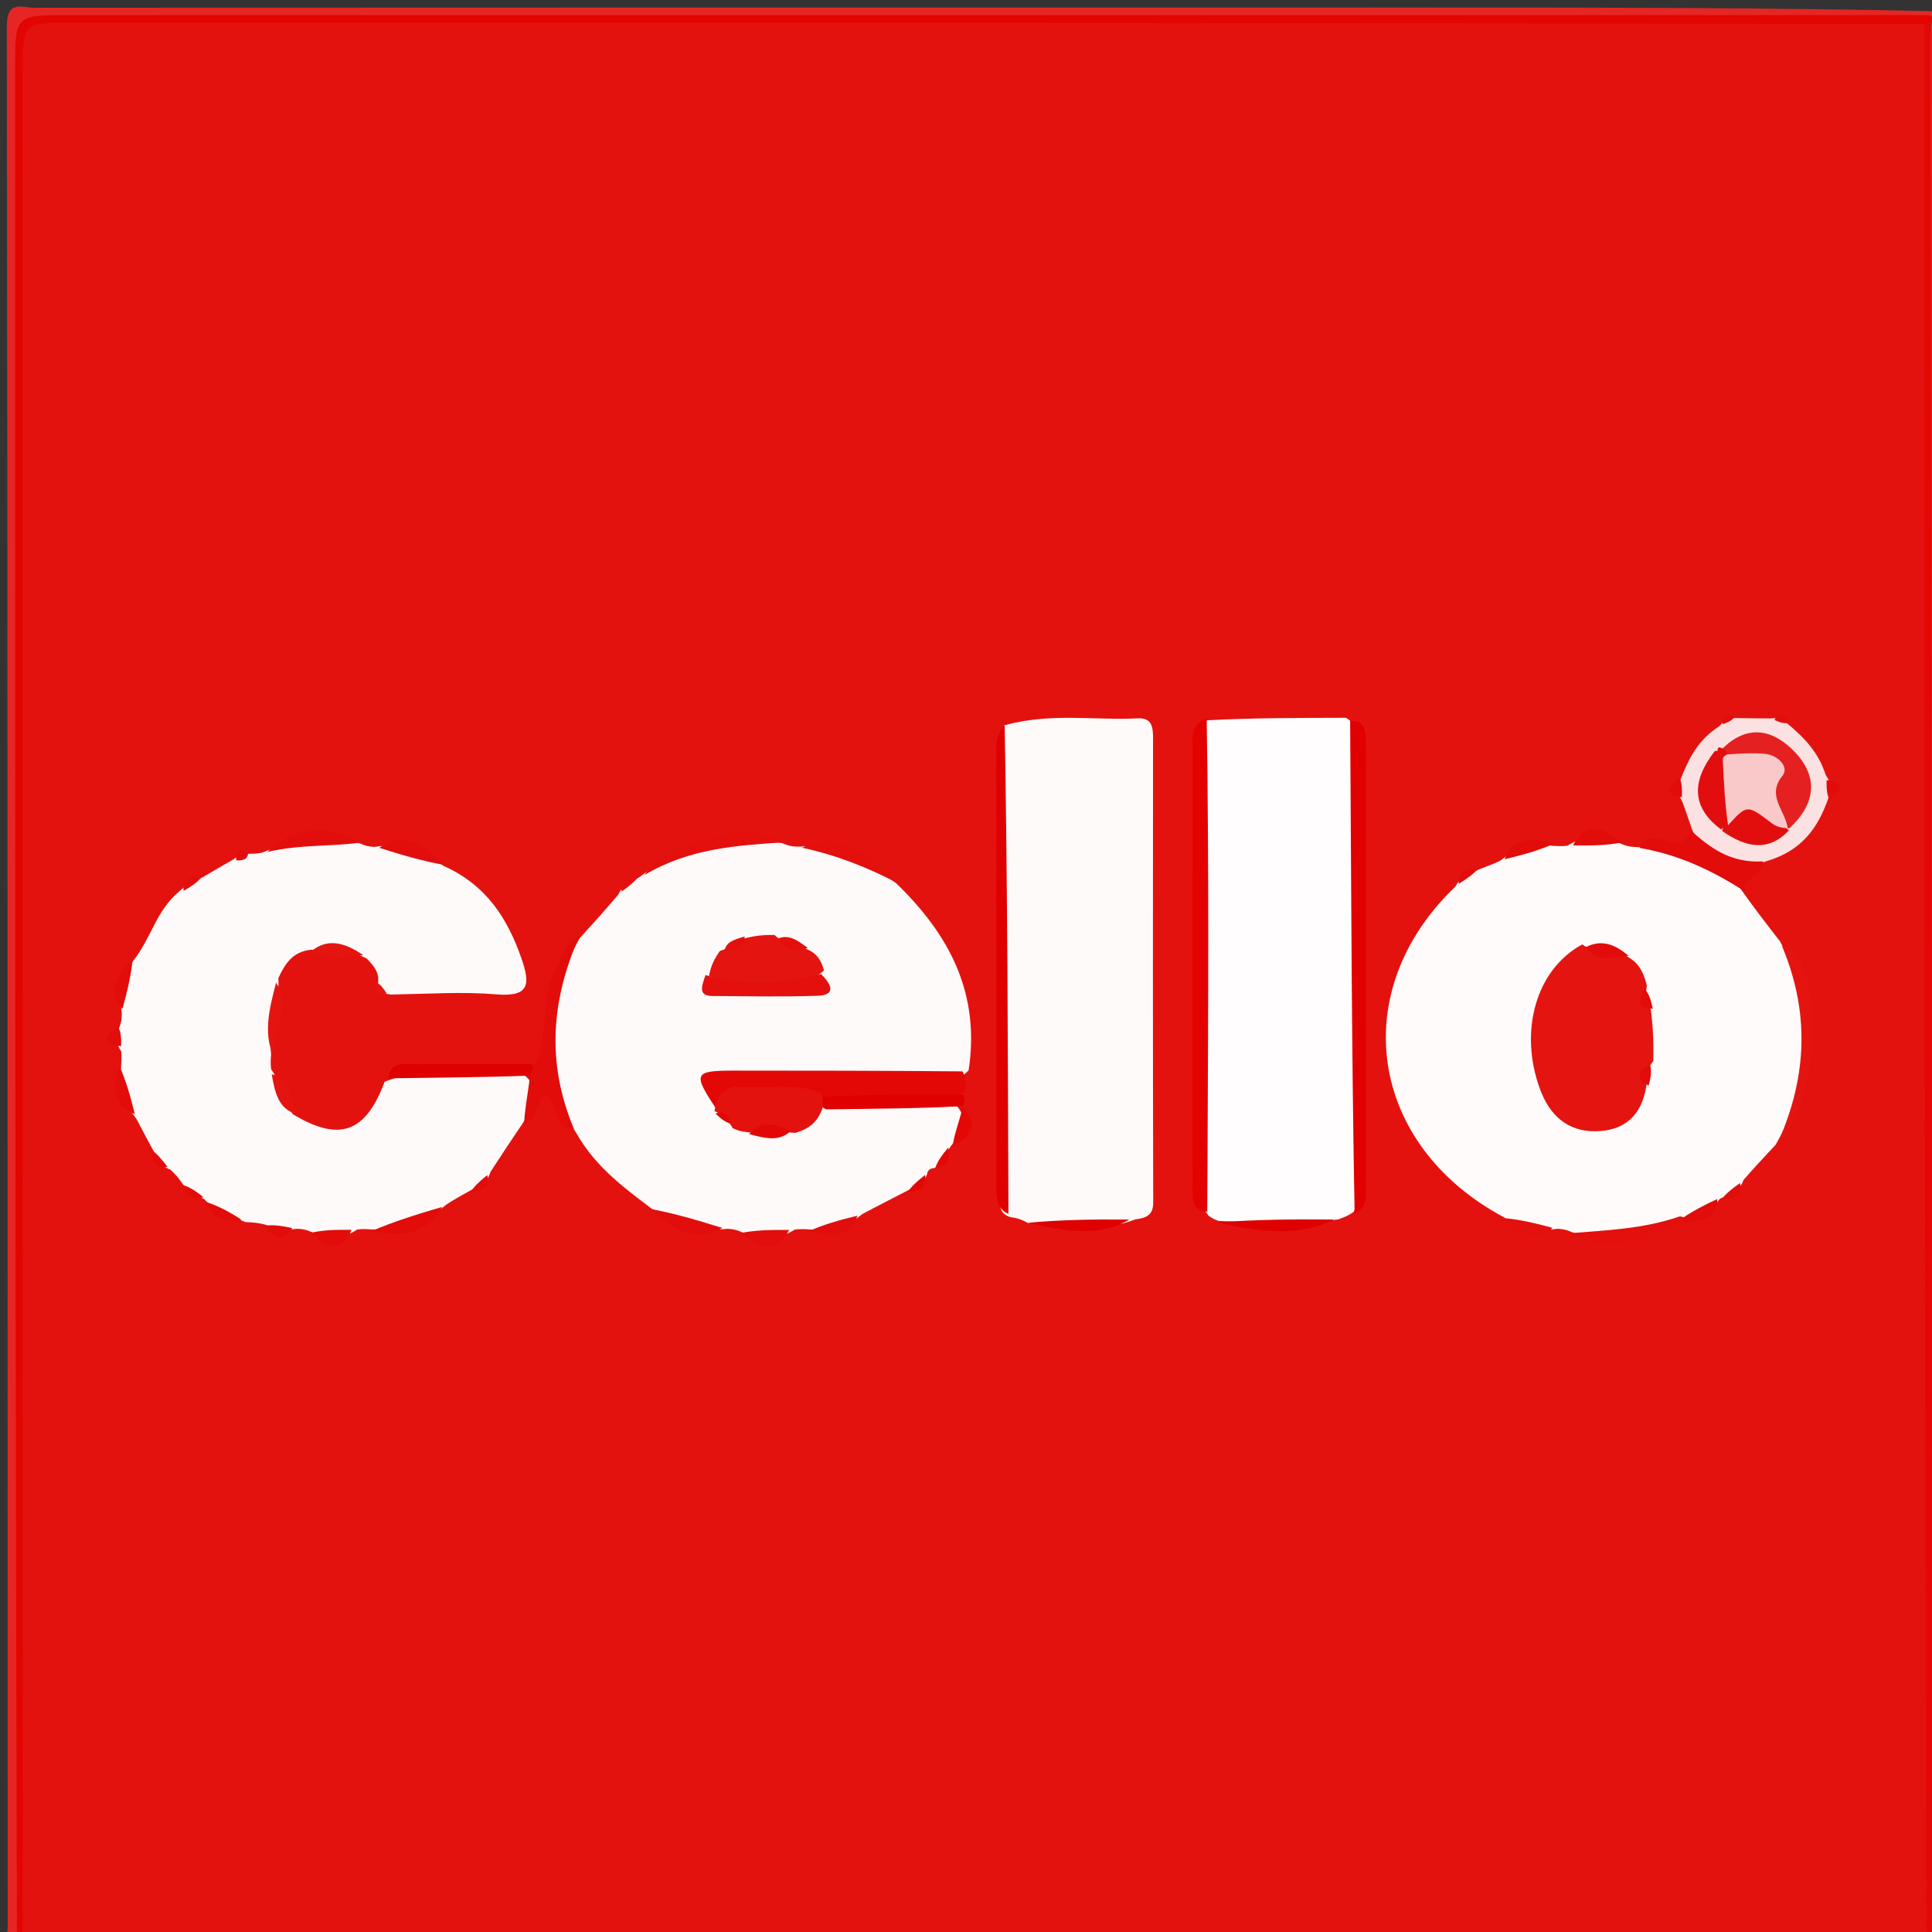 <svg version="1.1" id="Layer_1" xmlns="http://www.w3.org/2000/svg" xmlns:xlink="http://www.w3.org/1999/xlink" x="0px" y="0px"
	 width="100%" viewBox="0 0 256 256" enable-background="new 0 0 256 256" xml:space="preserve">
<rect x="0" y="0" width="256" height="256" fill="#333333" stroke="none"/>
<path fill="#E4120E" opacity="1" stroke="none" 
	d="
M255.276,256.583 
	C171.309,257 87.619,257 3.464,257 
	C1.613,255.257 2.018,253.185 2.018,251.224 
	C1.998,170.291 1.996,89.359 2.009,8.426 
	C2.01,2.228 2.19,2.015 7.967,2.013 
	C88.9,1.996 169.833,1.996 250.766,2.007 
	C251.93,2.008 253.098,1.988 254.69,2.479 
	C256.454,4.491 255.975,6.562 255.976,8.513 
	C256.003,89.251 256.001,169.989 255.988,250.727 
	C255.987,252.545 256.223,254.396 255.276,256.583 
z"/>
<path fill="#E52624" opacity="1" stroke="none" 
	d="
M2.218,256.553 
	C0.404,257.342 1.022,256.107 1.021,255.5 
	C0.999,171.5 1.028,87.5 0.902,3.5 
	C0.897,-0.048 2.881,1.026 4.5,1.025 
	C66.333,0.995 128.167,1 190,1 
	C212.333,1 234.667,1 257,1.5 
	C256.711,2.16 256.422,2.32 255.638,2.515 
	C172.317,2.423 89.491,2.567 6.664,2.398 
	C2.226,2.389 2.466,4.608 2.468,7.626 
	C2.504,82.12 2.499,156.615 2.491,231.109 
	C2.49,239.441 2.574,247.774 2.218,256.553 
z"/>
<path fill="#E20501" opacity="1" stroke="none" 
	d="
M2.25,257 
	C2,174.346 2,91.692 2.001,9.037 
	C2.001,2.006 2.006,2.001 9.081,2.001 
	C91.069,2.001 173.057,2.003 255.512,2.009 
	C256.139,2.18 256.299,2.347 256.326,2.832 
	C255.98,3.237 255.767,3.323 255.273,3.207 
	C173.176,3.003 91.359,3.001 9.542,3.002 
	C3.014,3.002 3.002,3.015 3.002,9.613 
	C2.999,91.763 3,173.913 3,256.531 
	C3,257 2.5,257 2.25,257 
z"/>
<path fill="#E51D1B" opacity="1" stroke="none" 
	d="
M255.78,3.448 
	C255.996,2.999 256,2.506 255.989,2.26 
	C256.149,2.01 256.319,2.007 256.745,2.002 
	C257,87 257,172 256.5,257 
	C255.361,256.116 255.509,255.092 255.51,254.105 
	C255.543,170.703 255.425,87.3 255.78,3.448 
z"/>
<path fill="#E30805" opacity="1" stroke="none" 
	d="
M255.745,3 
	C255.997,87.354 255.999,171.708 256,256.531 
	C256,257 255.5,257 255.25,257 
	C254.999,172.647 254.998,88.294 254.995,3.473 
	C255.16,3.004 255.327,3.003 255.745,3 
z"/>
<path fill="#FEFAFA" opacity="1" stroke="none" 
	d="
M103.656,111.724 
	C104.432,112.064 104.864,112.158 105.624,112.193 
	C110.797,111.824 114.695,114.145 118.701,116.992 
	C125.88,123.904 129.887,131.692 128.348,141.815 
	C126.49,143.827 124.422,143.493 122.454,143.496 
	C115.486,143.508 108.519,143.467 101.552,143.516 
	C99.772,143.529 97.872,143.081 96.206,144.69 
	C96.127,145.171 96.139,145.368 96.226,145.848 
	C96.465,146.698 96.714,147.21 97.479,147.702 
	C98.279,148.131 98.803,148.439 99.642,148.823 
	C101.403,149.64 102.844,149.596 104.551,148.577 
	C106.307,147.381 107.732,146.318 109.853,145.682 
	C115.535,145.612 120.821,145.077 126.459,146.175 
	C128.38,148.146 127.71,149.733 126.204,151.611 
	C125.887,151.937 125.968,151.95 125.946,151.915 
	C125.376,152.827 125.054,153.916 123.86,154.758 
	C123.271,154.836 123.064,154.943 122.895,155.364 
	C122.551,156.798 121.419,157.098 120.19,157.788 
	C118.123,158.868 116.328,159.763 114.267,160.865 
	C112.166,162.594 110.039,163.129 107.325,162.91 
	C106.511,162.856 106.071,162.837 105.315,162.926 
	C103.022,164.384 100.911,164.14 98.387,163.296 
	C97.567,162.945 97.133,162.851 96.369,162.822 
	C92.563,163.273 89.495,162.082 86.305,160.127 
	C82.406,157.182 78.815,154.469 76.376,150.154 
	C70.696,141.444 72.061,133.026 76.787,124.342 
	C78.658,122.287 80.229,120.545 81.943,118.516 
	C82.556,117.161 83.616,116.875 84.778,116.203 
	C85.032,116.018 85.006,115.995 85.01,116.011 
	C90.472,111.933 96.613,110.585 103.656,111.724 
z"/>
<path fill="#FFFBFB" opacity="1" stroke="none" 
	d="
M230.749,117.941 
	C232.477,120.368 234.066,122.433 235.872,124.748 
	C240.716,133.894 240.466,142.688 235.274,151.694 
	C233.721,153.361 232.439,154.721 231.015,156.359 
	C230.504,157.852 229.355,158.107 228.115,158.742 
	C227.808,158.857 227.888,158.898 227.882,158.854 
	C226.73,160.44 224.964,161.003 222.799,161.673 
	C217.909,162.945 213.498,164.872 208.34,163.287 
	C207.568,162.951 207.135,162.855 206.373,162.818 
	C203.73,163.197 201.557,162.835 199.289,161.3 
	C181.321,151.709 178.342,131.327 192.83,117.494 
	C193.55,116.137 194.67,115.858 195.933,115.218 
	C196.995,114.806 197.755,114.529 198.759,114.064 
	C200.855,112.428 202.967,111.874 205.662,112.063 
	C206.478,112.116 206.921,112.143 207.683,112.063 
	C209.986,110.615 212.095,110.848 214.617,111.724 
	C215.429,112.088 215.857,112.19 216.612,112.228 
	C222.022,112.641 227.397,112.379 230.749,117.941 
z"/>
<path fill="#FEFAFA" opacity="1" stroke="none" 
	d="
M17.669,127.294 
	C20.03,124.295 20.702,120.663 23.706,118.158 
	C24.707,117.171 25.69,116.792 26.913,116.209 
	C28.259,115.422 29.324,114.775 30.696,114.018 
	C31.431,113.519 31.888,113.182 32.775,113.131 
	C33.501,113.135 33.94,113.12 34.691,112.99 
	C38.963,111.313 42.99,110.322 47.631,111.73 
	C48.43,112.087 48.86,112.184 49.616,112.219 
	C53.116,111.655 55.873,112.689 58.715,114.705 
	C64.394,117.238 67.211,121.606 69.073,126.937 
	C70.279,130.39 70.216,132.13 65.737,131.756 
	C61.272,131.383 56.75,131.694 51.815,131.786 
	C50.702,131.699 50.342,131.216 50.092,130.289 
	C50.281,128.784 49.527,127.999 48.608,127.019 
	C46.199,125.741 43.855,126.099 41.253,125.841 
	C38.841,126.088 37.807,127.586 36.887,129.603 
	C37.071,133.119 35.492,136.119 35.921,139.677 
	C35.863,140.484 35.836,140.926 35.927,141.685 
	C37.288,143.603 37.607,145.642 38.79,147.63 
	C44.944,151.349 48.443,150.122 50.962,143.339 
	C56.822,141.008 62.811,142.345 69.178,142.238 
	C71.999,144.299 70.441,146.269 69.414,148.614 
	C67.81,150.993 66.472,152.988 64.996,155.274 
	C64.546,156.795 63.436,157.096 62.236,157.792 
	C61.088,158.452 60.194,158.91 59.128,159.619 
	C56.276,162.099 53.123,162.901 49.334,162.912 
	C48.511,162.855 48.072,162.832 47.316,162.918 
	C45.358,164.253 43.585,164.156 41.381,163.287 
	C40.566,162.938 40.131,162.846 39.368,162.823 
	C37.863,162.963 36.674,163.147 35.287,162.31 
	C34.292,162.037 33.581,161.975 32.507,161.93 
	C30.608,161.062 28.803,160.67 27.281,159.13 
	C27.085,158.86 27.073,158.946 27.109,158.923 
	C26.185,158.409 25.138,158.064 24.25,156.945 
	C23.688,156.114 23.248,155.584 22.56,154.971 
	C21.174,154.484 20.887,153.408 20.202,152.241 
	C19.424,150.839 18.847,149.682 18.077,148.261 
	C16.422,146.154 15.886,144.038 16.044,141.349 
	C16.094,140.533 16.126,140.089 16.064,139.322 
	C15.418,138.308 15.248,137.542 15.744,136.345 
	C16.049,135.561 16.127,135.122 16.137,134.354 
	C15.836,131.732 16.167,129.56 17.669,127.294 
z"/>
<path fill="#FEFAFA" opacity="1" stroke="none" 
	d="
M133.049,96.116 
	C139.18,94.403 145.003,95.478 150.778,95.185 
	C152.661,95.09 152.785,96.376 152.784,97.849 
	C152.763,118.323 152.756,138.796 152.807,159.27 
	C152.81,160.819 152.178,161.362 150.447,161.57 
	C145.672,163.455 141.092,162.098 136.252,162.073 
	C135.307,161.554 134.708,161.385 133.877,161.277 
	C132.219,160.733 132.512,159.445 132.516,158.33 
	C132.593,137.695 132.304,117.059 133.049,96.116 
z"/>
<path fill="#FFFDFD" opacity="1" stroke="none" 
	d="
M159.935,95.441 
	C166.154,95.113 172.018,95.133 178.335,95.11 
	C179.94,96.041 179.982,97.386 179.982,98.728 
	C179.973,118.707 180.086,138.686 179.928,158.665 
	C179.924,159.173 179.749,159.644 179.383,160.558 
	C178.617,161.131 178.099,161.275 177.354,161.568 
	C172.058,162.253 166.98,161.992 161.465,161.783 
	C160.855,161.563 160.683,161.439 160.231,161.165 
	C159.054,159.902 159.014,158.575 159.013,157.244 
	C158.995,137.721 158.985,118.199 159.02,98.676 
	C159.022,97.683 159.058,96.686 159.935,95.441 
z"/>
<path fill="#E20300" opacity="1" stroke="none" 
	d="
M159.891,95.182 
	C160.196,114.107 160.102,133.121 160.008,152.135 
	C159.995,154.781 159.987,157.428 159.964,160.544 
	C157.742,160.417 158.009,158.603 158.008,156.968 
	C157.997,137.69 157.995,118.412 158.017,99.134 
	C158.019,97.699 157.672,96.047 159.891,95.182 
z"/>
<path fill="#E10000" opacity="1" stroke="none" 
	d="
M179.495,160.838 
	C179.094,139.316 179.053,117.644 178.9,95.52 
	C181.076,95.432 180.995,97.18 180.995,98.867 
	C180.996,118.446 180.997,138.026 180.988,157.605 
	C180.987,158.756 181.068,159.969 179.495,160.838 
z"/>
<path fill="#FBE1E1" opacity="1" stroke="none" 
	d="
M224.273,110.075 
	C223.767,108.651 223.417,107.627 222.947,106.299 
	C222.36,105.288 222.187,104.532 222.651,103.354 
	C223.804,100.385 225.061,97.988 227.789,96.249 
	C228.409,95.559 228.866,95.207 229.772,95.14 
	C231.413,95.17 232.762,95.183 234.517,95.197 
	C235.536,95.097 236.097,95.211 236.785,95.831 
	C239.106,97.763 240.953,99.683 241.918,102.693 
	C242.588,103.696 242.772,104.453 242.306,105.646 
	C240.885,109.826 238.648,112.689 234.323,114.031 
	C228.396,115.979 226.751,115.343 224.273,110.075 
z"/>
<path fill="#E30805" opacity="1" stroke="none" 
	d="
M95.062,147.159 
	C91.729,142.176 91.875,141.865 97.375,141.861 
	C107.274,141.855 117.174,141.875 127.535,141.965 
	C127.994,142.787 127.99,143.529 127.983,144.642 
	C122.345,147.153 116.493,145.465 110.335,145.999 
	C105.108,146.647 100.136,144.859 95.062,147.159 
z"/>
<path fill="#DF0000" opacity="1" stroke="none" 
	d="
M133.124,96.112 
	C133.497,117.314 133.546,138.82 133.621,160.833 
	C132.076,160.238 131.996,158.602 131.997,156.903 
	C132.008,137.842 132.004,118.782 132.009,99.721 
	C132.01,98.562 131.988,97.386 133.124,96.112 
z"/>
<path fill="#E20C0B" opacity="1" stroke="none" 
	d="
M69.454,148.907 
	C69.508,147.178 69.869,145.359 70.16,143.143 
	C69.687,142.11 70.035,141.717 70.755,141.193 
	C72.993,136.965 71.379,132.149 73.751,128.131 
	C74.564,126.755 74.575,124.888 76.735,124.102 
	C73.16,132.26 72.285,140.624 76.045,149.576 
	C73.247,149.592 74.012,146.563 72.548,145.125 
	C70.789,145.726 71.497,148.21 69.454,148.907 
z"/>
<path fill="#E41410" opacity="1" stroke="none" 
	d="
M235.343,151.916 
	C239.27,143.43 240.044,134.702 236.136,125.383 
	C236.652,125.31 237.411,125.48 237.747,125.952 
	C241.83,131.682 240.633,146.318 235.343,151.916 
z"/>
<path fill="#E20C0B" opacity="1" stroke="none" 
	d="
M224.023,110.028 
	C226.577,112.316 229.306,114.403 233.598,114.137 
	C233.859,116.044 231.379,115.924 230.969,117.969 
	C226.88,115.38 222.525,113.259 217.251,112.35 
	C218.028,110.835 219.395,110.958 220.82,111.435 
	C222.129,111.873 223.322,111.996 224.023,110.028 
z"/>
<path fill="#DF0000" opacity="1" stroke="none" 
	d="
M70.511,141.01 
	C70.746,141.442 70.515,141.87 70.187,142.522 
	C64.032,142.762 57.974,142.778 51.455,142.884 
	C51.723,140.497 53.794,141.034 55.545,141.018 
	C60.378,140.971 65.211,141.004 70.511,141.01 
z"/>
<path fill="#E10000" opacity="1" stroke="none" 
	d="
M108.819,145.333 
	C115.034,145.01 121.04,145.009 127.512,145.01 
	C127.938,145.418 127.898,145.823 127.647,146.56 
	C121.604,146.901 115.774,146.908 109.482,146.994 
	C108.666,146.663 108.529,146.191 108.819,145.333 
z"/>
<path fill="#E3100E" opacity="1" stroke="none" 
	d="
M103.878,111.611 
	C97.645,112.026 91.357,112.396 85.376,115.954 
	C88.326,111.429 98.636,108.802 103.878,111.611 
z"/>
<path fill="#DF0000" opacity="1" stroke="none" 
	d="
M161.241,161.98 
	C166.131,161.611 171.235,161.535 176.733,161.588 
	C171.977,163.977 166.719,163.224 161.241,161.98 
z"/>
<path fill="#E3100E" opacity="1" stroke="none" 
	d="
M208.124,163.404 
	C212.812,162.991 217.618,162.895 222.608,161.167 
	C223.193,161.29 223.383,161.432 223.286,161.786 
	C218.242,163.911 213.561,166.479 208.124,163.404 
z"/>
<path fill="#E3100E" opacity="1" stroke="none" 
	d="
M118.843,116.968 
	C115.058,115.005 110.982,113.338 106.265,112.322 
	C111.44,110.171 115.221,113.113 118.843,116.968 
z"/>
<path fill="#E20E0D" opacity="1" stroke="none" 
	d="
M47.878,111.626 
	C43.941,112.203 39.84,111.862 35.422,112.887 
	C38.916,109.676 43.145,108.965 47.878,111.626 
z"/>
<path fill="#E41410" opacity="1" stroke="none" 
	d="
M36.152,139.751 
	C34.923,136.802 35.677,133.64 36.584,130.21 
	C38.49,133.2 36.626,136.293 36.152,139.751 
z"/>
<path fill="#E20C0B" opacity="1" stroke="none" 
	d="
M49.212,163.135 
	C52.036,161.911 55.121,160.944 58.58,159.923 
	C56.693,163.464 53.285,163.971 49.212,163.135 
z"/>
<path fill="#E20E0D" opacity="1" stroke="none" 
	d="
M86.128,160.183 
	C89.171,160.732 92.28,161.637 95.714,162.714 
	C92.102,164.858 89.104,162.882 86.128,160.183 
z"/>
<path fill="#E20E0D" opacity="1" stroke="none" 
	d="
M58.909,114.612 
	C56.19,114.143 53.38,113.335 50.257,112.341 
	C53.591,109.971 56.249,111.937 58.909,114.612 
z"/>
<path fill="#E20E0D" opacity="1" stroke="none" 
	d="
M98.117,163.39 
	C100.044,162.995 102.088,162.952 104.566,162.971 
	C103.038,166.091 100.703,165.565 98.117,163.39 
z"/>
<path fill="#DF0000" opacity="1" stroke="none" 
	d="
M136.207,162.023 
	C140.329,161.638 144.753,161.554 149.634,161.594 
	C145.656,163.975 141.083,163.15 136.207,162.023 
z"/>
<path fill="#E20C0B" opacity="1" stroke="none" 
	d="
M214.887,111.633 
	C212.956,112.019 210.912,112.052 208.435,112.02 
	C209.978,108.913 212.31,109.431 214.887,111.633 
z"/>
<path fill="#E20C0B" opacity="1" stroke="none" 
	d="
M17.57,127.102 
	C17.395,129.127 16.889,131.251 16.226,133.699 
	C14.048,131.337 15.521,129.248 17.57,127.102 
z"/>
<path fill="#E20E0D" opacity="1" stroke="none" 
	d="
M107.205,163.129 
	C109.053,162.278 111.155,161.682 113.628,161.078 
	C112.547,163.899 110.228,164.278 107.205,163.129 
z"/>
<path fill="#E3100E" opacity="1" stroke="none" 
	d="
M199.098,161.394 
	C201.139,161.545 203.277,162.03 205.729,162.697 
	C203.344,164.978 201.247,163.486 199.098,161.394 
z"/>
<path fill="#E41410" opacity="1" stroke="none" 
	d="
M41.215,126.069 
	C43.358,124.272 45.663,124.857 48.122,126.559 
	C46.046,126.845 43.713,127.492 41.215,126.069 
z"/>
<path fill="#E20C0B" opacity="1" stroke="none" 
	d="
M15.815,141.234 
	C16.657,143.071 17.254,145.165 17.867,147.628 
	C15.114,146.539 14.754,144.224 15.815,141.234 
z"/>
<path fill="#E20C0B" opacity="1" stroke="none" 
	d="
M205.779,111.839 
	C203.937,112.674 201.839,113.26 199.372,113.861 
	C200.477,111.119 202.783,110.734 205.779,111.839 
z"/>
<path fill="#E20C0B" opacity="1" stroke="none" 
	d="
M41.108,163.373 
	C42.717,162.983 44.434,162.937 46.575,162.959 
	C45.409,166.08 43.382,165.481 41.108,163.373 
z"/>
<path fill="#E41410" opacity="1" stroke="none" 
	d="
M38.986,147.521 
	C36.91,146.794 36.414,144.768 36.009,142.355 
	C38.649,142.794 38.421,145.196 38.986,147.521 
z"/>
<path fill="#E30805" opacity="1" stroke="none" 
	d="
M127.433,147.276 
	C127.435,146.893 127.602,146.864 127.683,146.847 
	C129.82,149.083 128.613,150.555 126.229,151.882 
	C126.402,150.511 126.916,149.085 127.433,147.276 
z"/>
<path fill="#E20C0B" opacity="1" stroke="none" 
	d="
M223.37,161.987 
	C223.001,161.998 223.004,161.573 223.004,161.36 
	C224.406,160.414 225.808,159.681 227.544,158.879 
	C227.639,161.357 225.716,161.702 223.37,161.987 
z"/>
<path fill="#E20C0B" opacity="1" stroke="none" 
	d="
M27.139,159.215 
	C28.686,159.679 30.287,160.497 32.015,161.632 
	C30.121,161.931 28.155,161.798 27.139,159.215 
z"/>
<path fill="#E20C0B" opacity="1" stroke="none" 
	d="
M35.096,162.417 
	C36.143,162.256 37.283,162.413 38.732,162.731 
	C37.703,164.157 36.402,164.53 35.096,162.417 
z"/>
<path fill="#E20C0B" opacity="1" stroke="none" 
	d="
M242.399,105.92 
	C242.06,105.248 242.023,104.498 242.029,103.375 
	C243.929,103.585 244.65,104.419 242.399,105.92 
z"/>
<path fill="#E20C0B" opacity="1" stroke="none" 
	d="
M15.663,136.074 
	C16.025,136.753 16.079,137.506 16.051,138.629 
	C14.079,138.412 13.325,137.579 15.663,136.074 
z"/>
<path fill="#E20C0B" opacity="1" stroke="none" 
	d="
M222.557,103.082 
	C222.869,103.753 222.885,104.501 222.864,105.623 
	C221.003,105.375 220.403,104.512 222.557,103.082 
z"/>
<path fill="#E20C0B" opacity="1" stroke="none" 
	d="
M62.351,157.97 
	C62.749,157.276 63.516,156.558 64.571,155.702 
	C64.87,157.008 64.225,157.863 62.351,157.97 
z"/>
<path fill="#E30805" opacity="1" stroke="none" 
	d="
M120.292,157.951 
	C120.706,157.259 121.496,156.545 122.575,155.688 
	C122.86,157.01 122.204,157.876 120.292,157.951 
z"/>
<path fill="#E20C0B" opacity="1" stroke="none" 
	d="
M24.166,157.009 
	C25.016,157.218 25.905,157.793 26.97,158.634 
	C25.896,158.911 24.615,158.984 24.166,157.009 
z"/>
<path fill="#E20C0B" opacity="1" stroke="none" 
	d="
M228.186,158.872 
	C228.632,158.198 229.456,157.539 230.576,156.758 
	C230.836,158.139 230.091,158.915 228.186,158.872 
z"/>
<path fill="#E3100E" opacity="1" stroke="none" 
	d="
M84.674,116.033 
	C84.248,116.689 83.464,117.359 82.383,118.129 
	C82.157,116.815 82.907,116.094 84.674,116.033 
z"/>
<path fill="#E20E0D" opacity="1" stroke="none" 
	d="
M26.836,116.067 
	C26.345,116.74 25.498,117.41 24.325,118.036 
	C24.241,116.595 25.129,116.033 26.836,116.067 
z"/>
<path fill="#E20C0B" opacity="1" stroke="none" 
	d="
M195.86,115.081 
	C195.361,115.725 194.488,116.368 193.301,117.11 
	C193.18,115.749 194.023,115.051 195.86,115.081 
z"/>
<path fill="#E30805" opacity="1" stroke="none" 
	d="
M123.918,154.828 
	C124.158,153.984 124.769,153.104 125.652,152.053 
	C125.905,153.147 125.94,154.443 123.918,154.828 
z"/>
<path fill="#E20C0B" opacity="1" stroke="none" 
	d="
M20.024,152.357 
	C20.689,152.768 21.376,153.539 22.187,154.599 
	C20.888,154.861 20.114,154.158 20.024,152.357 
z"/>
<path fill="#E41410" opacity="1" stroke="none" 
	d="
M49.88,130.183 
	C50.411,130.438 50.752,130.902 51.234,131.616 
	C50.491,131.745 49.295,131.978 49.88,130.183 
z"/>
<path fill="#E20E0D" opacity="1" stroke="none" 
	d="
M32.888,112.946 
	C32.842,113.874 32.262,114.041 31.304,114.001 
	C31.24,113.031 31.415,112.059 32.888,112.946 
z"/>
<path fill="#E20E0D" opacity="1" stroke="none" 
	d="
M229.886,94.953 
	C229.566,95.419 229.068,95.68 228.282,95.964 
	C228.233,95.113 228.349,94.072 229.886,94.953 
z"/>
<path fill="#E20E0D" opacity="1" stroke="none" 
	d="
M236.935,95.773 
	C236.432,95.904 235.881,95.754 235.127,95.401 
	C235.734,94.255 236.406,94.242 236.935,95.773 
z"/>
<path fill="#E4120E" opacity="1" stroke="none" 
	d="
M108.7,144.755 
	C109.026,145.469 109.024,145.927 109.021,146.728 
	C108.407,148.615 107.254,149.571 105.385,150.111 
	C103.251,149.943 101.448,149.999 99.309,150.051 
	C98.399,149.959 97.826,149.847 97.084,149.489 
	C96.533,148.486 95.894,147.96 94.975,147.341 
	C94.675,147.265 94.681,147.225 94.674,147.243 
	C94.99,145.278 95.833,143.869 98.152,144.014 
	C101.556,144.226 105.006,143.471 108.7,144.755 
z"/>
<path fill="#E41410" opacity="1" stroke="none" 
	d="
M98.756,124.308 
	C100.072,123.988 101.145,123.873 102.609,123.882 
	C103.938,125.15 105.468,124.976 106.93,125.774 
	C108.286,126.368 108.808,127.253 109.182,128.593 
	C104.389,132.733 99.277,131.312 93.948,129.327 
	C94.192,127.981 94.645,127.067 95.38,126.015 
	C96.677,125.559 97.645,125.14 98.756,124.308 
z"/>
<path fill="#E3100E" opacity="1" stroke="none" 
	d="
M93.478,129.203 
	C98.593,130.622 103.494,130.383 108.811,129.078 
	C109.978,130.245 111.032,131.853 108.314,131.944 
	C103.681,132.099 99.039,132.003 94.401,131.975 
	C92.42,131.963 93.019,130.619 93.478,129.203 
z"/>
<path fill="#E30805" opacity="1" stroke="none" 
	d="
M99.268,150.267 
	C100.701,148.547 102.58,148.759 104.781,149.85 
	C103.291,151.3 101.427,150.865 99.268,150.267 
z"/>
<path fill="#E3100E" opacity="1" stroke="none" 
	d="
M107.051,125.618 
	C105.791,125.864 104.163,126.426 103.108,124.358 
	C104.52,123.764 105.675,124.594 107.051,125.618 
z"/>
<path fill="#E3100E" opacity="1" stroke="none" 
	d="
M98.667,124.093 
	C98.697,125.53 97.727,125.991 96.023,125.896 
	C96.241,124.815 97.309,124.48 98.667,124.093 
z"/>
<path fill="#E30805" opacity="1" stroke="none" 
	d="
M94.799,147.553 
	C95.68,147.21 96.516,147.435 96.866,148.897 
	C96.251,148.775 95.587,148.308 94.799,147.553 
z"/>
<path fill="#E41410" opacity="1" stroke="none" 
	d="
M218.168,143.764 
	C217.563,147.941 215.113,149.868 211.379,149.898 
	C207.634,149.928 205.303,147.709 204.049,144.293 
	C201.248,136.656 203.494,128.484 209.656,125.142 
	C211.57,126.536 213.746,125.575 215.689,126.792 
	C217.276,127.687 217.771,128.928 218.215,130.554 
	C218.057,131.788 217.968,132.674 218.738,133.744 
	C219.038,136.05 219.118,138.101 219.074,140.577 
	C218.248,141.667 218.003,142.489 218.168,143.764 
z"/>
<path fill="#E20C0B" opacity="1" stroke="none" 
	d="
M215.805,126.681 
	C214.054,126.676 211.833,127.836 210.131,125.501 
	C212.112,124.477 213.956,125.035 215.805,126.681 
z"/>
<path fill="#E20C0B" opacity="1" stroke="none" 
	d="
M219.003,133.668 
	C217.392,133.626 216.679,132.867 217.982,131.099 
	C218.502,131.708 218.775,132.523 219.003,133.668 
z"/>
<path fill="#E20C0B" opacity="1" stroke="none" 
	d="
M218.449,143.852 
	C217.033,143.07 216.653,142.075 218.639,141.078 
	C218.859,141.872 218.767,142.741 218.449,143.852 
z"/>
<path fill="#E42120" opacity="1" stroke="none" 
	d="
M228.114,99.314 
	C231.506,95.867 234.981,96.619 237.878,99.702 
	C240.899,102.919 240.68,106.485 237.051,109.798 
	C235.04,108.781 233.868,107.469 234.003,105.806 
	C234.272,102.498 232.08,101.797 229.369,100.967 
	C228.689,100.481 228.43,100.093 228.114,99.314 
z"/>
<path fill="#E20E0D" opacity="1" stroke="none" 
	d="
M237.041,110.029 
	C234.325,112.912 231.338,112.316 228.197,110.109 
	C228.439,108.89 229.055,108.56 229.339,107.957 
	C230.778,104.89 232.443,104.274 234.542,107.43 
	C235.08,108.238 235.868,108.858 236.799,109.812 
	C237.05,110.066 237.06,110.03 237.041,110.029 
z"/>
<path fill="#E20E0D" opacity="1" stroke="none" 
	d="
M228.071,109.919 
	C224.114,106.993 224.121,103.514 227.208,99.535 
	C227.746,99.39 228.011,99.494 228.476,99.973 
	C230.641,102.986 229.671,105.796 228.918,108.93 
	C228.541,109.423 228.407,109.564 228.071,109.919 
z"/>
<path fill="#E20E0D" opacity="1" stroke="none" 
	d="
M227.814,99.022 
	C228.232,99.115 228.479,99.278 228.838,99.653 
	C228.902,99.98 228.827,100.133 228.498,100.261 
	C228.114,100.08 227.984,99.925 227.668,99.528 
	C227.482,99.287 227.668,99.053 227.814,99.022 
z"/>
<path fill="#E20C0B" opacity="1" stroke="none" 
	d="
M211.488,148.479 
	C211.516,148.467 211.46,148.491 211.488,148.479 
z"/>
<path fill="#F9C8C8" opacity="1" stroke="none" 
	d="
M228.278,100.659 
	C228.244,100.236 228.659,100.118 228.818,99.973 
	C230.609,99.838 232.252,99.742 233.872,99.889 
	C235.593,100.046 237.119,101.642 236.198,102.78 
	C234.042,105.443 236.467,107.217 236.889,109.719 
	C236.297,109.756 235.436,109.587 234.808,109.111 
	C231.499,106.602 231.519,106.575 228.98,109.346 
	C228.554,106.548 228.432,103.815 228.278,100.659 
z"/>
</svg>